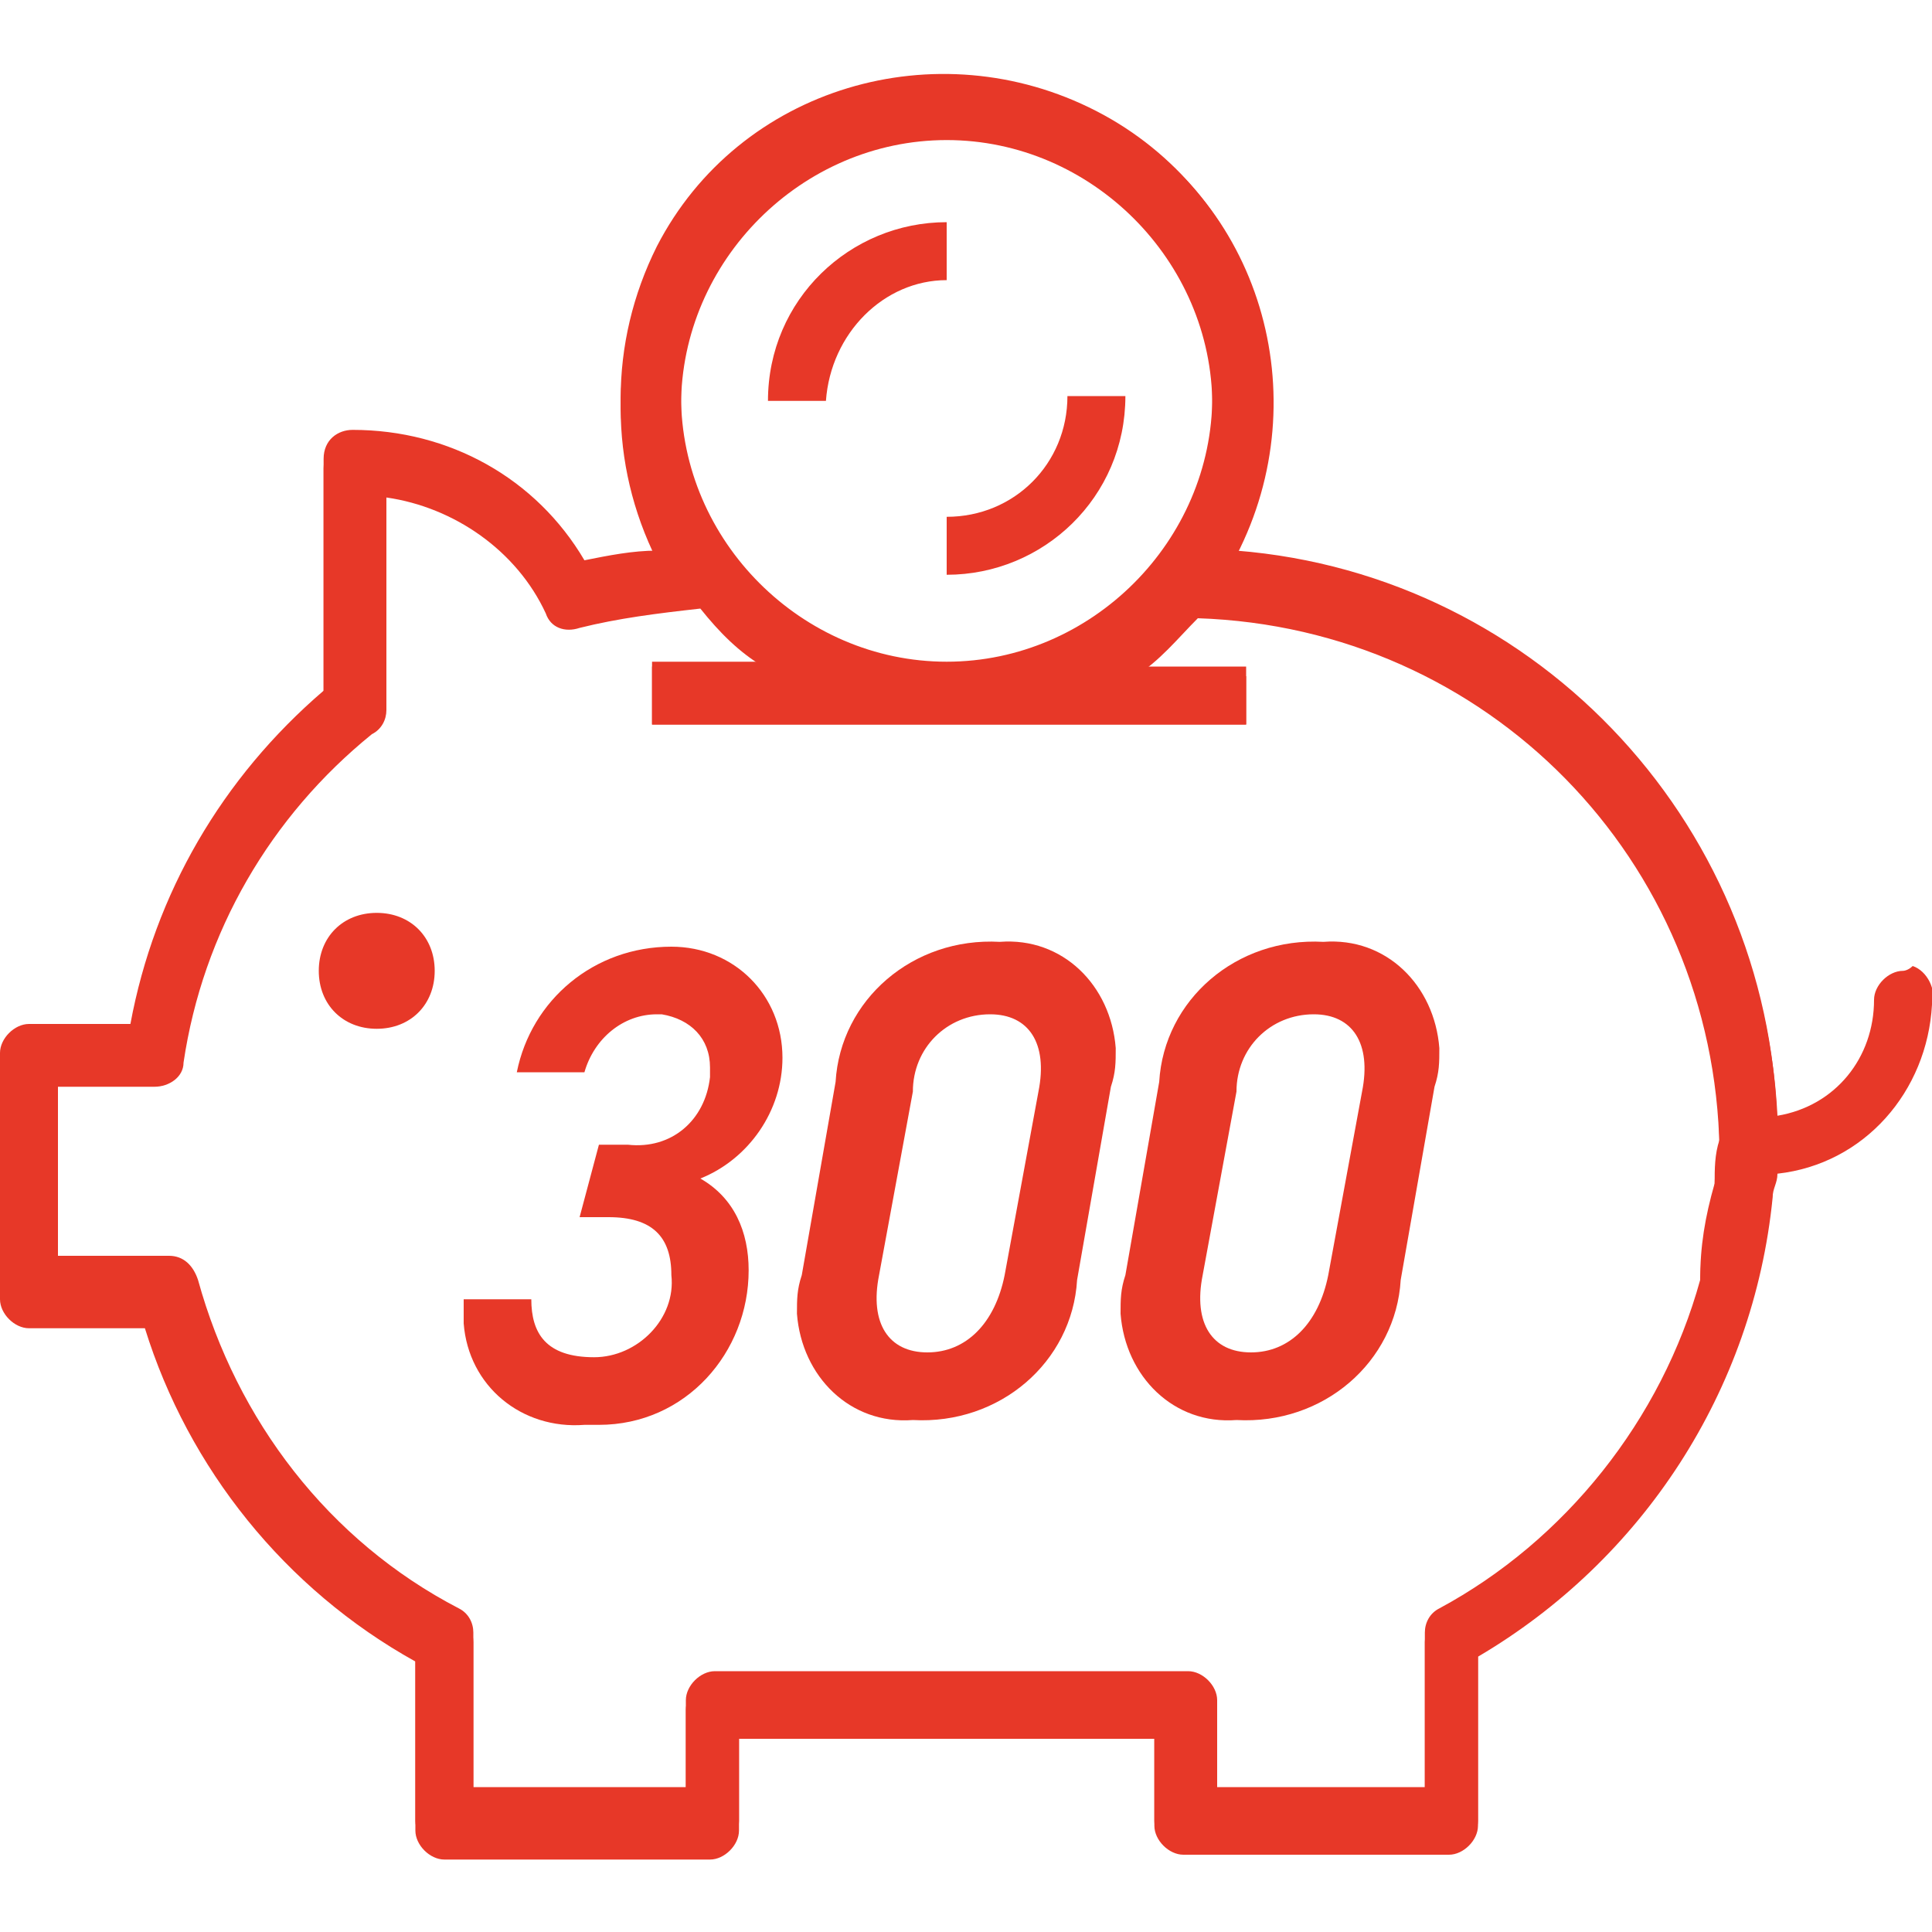 <?xml version="1.0" encoding="utf-8"?>
<!-- Generator: Adobe Illustrator 27.2.0, SVG Export Plug-In . SVG Version: 6.00 Build 0)  -->
<svg version="1.1" id="point_icon_10" xmlns="http://www.w3.org/2000/svg" xmlns:xlink="http://www.w3.org/1999/xlink" x="0px"
	 y="0px" width="40px" height="40px" viewBox="0 0 40 40" style="enable-background:new 0 0 40 40;" xml:space="preserve">
<style type="text/css">
	.st0{clip-path:url(#SVGID_00000043426774873925260190000014034852412168850351_);}
	.st1{fill:#E73828;}
</style>
<g>
	<defs>
		<rect id="SVGID_1_" y="1.5" width="40" height="37"/>
	</defs>
	<clipPath id="SVGID_00000131369115339008989160000008108154220416446143_">
		<use xlink:href="#SVGID_1_"  style="overflow:visible;"/>
	</clipPath>
	<g id="グループ_28734" style="clip-path:url(#SVGID_00000131369115339008989160000008108154220416446143_);">
		<path id="パス_55563" class="st1" d="M7.8,21.3c-0.7,0-1.2-0.5-1.2-1.2s0.5-1.2,1.2-1.2S9,19.4,9,20.1c0,0,0,0,0,0
			C9,20.8,8.5,21.3,7.8,21.3"/>
		<path id="パス_55564" class="st1" d="M25.6,11.4C27.3,8.1,26,4,22.7,2.3s-7.4-0.5-9.1,2.8c-1,2-1,4.3,0,6.3
			c-0.5,0-1,0.1-1.5,0.2c-1-1.7-2.8-2.7-4.8-2.7C7,8.9,6.7,9.1,6.7,9.5v4.8c-2.1,1.8-3.5,4.2-4,6.9H0.6c-0.3,0-0.6,0.3-0.6,0.6
			c0,0,0,0,0,0v4.9c0,0.3,0.3,0.6,0.6,0.6c0,0,0,0,0,0H3c0.9,2.9,2.9,5.4,5.6,6.9v3.5c0,0.3,0.3,0.6,0.6,0.6h5.5
			c0.3,0,0.6-0.3,0.6-0.6c0,0,0,0,0,0v-1.8h8.6v1.8c0,0.3,0.3,0.6,0.6,0.6H30c0.3,0,0.6-0.3,0.6-0.6v-3.5c3.4-2,5.7-5.5,6.1-9.5
			c0-0.2,0.1-0.3,0.1-0.5v-0.6C36.8,17.2,31.9,11.9,25.6,11.4 M19.6,2.7c3,0,5.5,2.5,5.5,5.5c0,3-2.5,5.5-5.5,5.5
			c-3,0-5.5-2.5-5.5-5.5c0,0,0,0,0,0C14.1,5.2,16.6,2.7,19.6,2.7 M35.5,24.5c-0.2,0.7-0.3,1.3-0.3,2c-0.8,2.9-2.8,5.4-5.4,6.8
			c-0.2,0.1-0.3,0.3-0.3,0.5v3.2h-4.3v-1.8c0-0.3-0.3-0.6-0.6-0.6h-9.8c-0.3,0-0.6,0.3-0.6,0.6v1.8H9.8v-3.2c0-0.2-0.1-0.4-0.3-0.5
			c-2.7-1.4-4.6-3.9-5.4-6.8C4,26.2,3.8,26,3.5,26H1.2v-3.7h2c0.3,0,0.6-0.2,0.6-0.5c0.4-2.7,1.8-5.1,3.9-6.8
			C7.9,14.9,8,14.7,8,14.6v-4.4c1.4,0.2,2.7,1.1,3.3,2.4c0.1,0.3,0.4,0.4,0.7,0.3c0.8-0.2,1.6-0.3,2.5-0.4c0.4,0.5,0.8,0.9,1.3,1.2
			h-2.3V15h12.3v-1.2h-2.3c0.5-0.3,0.9-0.8,1.3-1.2c6,0.2,10.7,5,10.8,11C35.5,23.9,35.5,24.2,35.5,24.5"/>
		<path id="パス_55565" class="st1" d="M19.6,5.8V4.6c-2,0-3.7,1.6-3.7,3.7h1.2C17.2,6.9,18.3,5.8,19.6,5.8"/>
		<path id="パス_55566" class="st1" d="M19.6,11.9c2,0,3.7-1.6,3.7-3.7h-1.2c0,1.4-1.1,2.5-2.5,2.5V11.9z"/>
		<path id="パス_55567" class="st1" d="M12.4,23.7h0.6c0.9,0.1,1.6-0.5,1.7-1.4c0-0.1,0-0.1,0-0.2c0-0.6-0.4-1-1-1.1
			c0,0-0.1,0-0.1,0c-0.7,0-1.3,0.5-1.5,1.2h-1.4c0.3-1.5,1.6-2.6,3.2-2.6c1.3,0,2.3,1,2.3,2.3c0,0,0,0,0,0c0,1.1-0.7,2.1-1.7,2.5
			c0.7,0.4,1,1.1,1,1.9c0,1.7-1.3,3.2-3.1,3.2c-0.1,0-0.2,0-0.3,0c-1.3,0.1-2.4-0.8-2.5-2.1c0-0.2,0-0.4,0-0.5h1.4
			c0,0.7,0.3,1.2,1.3,1.2c0.9,0,1.7-0.8,1.6-1.7c0,0,0,0,0,0c0-0.8-0.4-1.2-1.3-1.2h-0.6L12.4,23.7z"/>
		<path id="パス_55568" class="st1" d="M22.3,26.5c-0.1,1.7-1.6,3-3.4,2.9c-1.3,0.1-2.3-0.9-2.4-2.2c0-0.3,0-0.5,0.1-0.8l0.7-4
			c0.1-1.7,1.6-3,3.4-2.9c1.3-0.1,2.3,0.9,2.4,2.2c0,0.3,0,0.5-0.1,0.8L22.3,26.5z M20.5,21c-0.9,0-1.6,0.7-1.6,1.6l-0.7,3.8
			c-0.2,1,0.2,1.6,1,1.6s1.4-0.6,1.6-1.6l0.7-3.8C21.7,21.6,21.3,21,20.5,21"/>
		<path id="パス_55569" class="st1" d="M29,26.5c-0.1,1.7-1.6,3-3.4,2.9c-1.3,0.1-2.3-0.9-2.4-2.2c0-0.3,0-0.5,0.1-0.8l0.7-4
			c0.1-1.7,1.6-3,3.4-2.9c1.3-0.1,2.3,0.9,2.4,2.2c0,0.3,0,0.5-0.1,0.8L29,26.5z M27.2,21c-0.9,0-1.6,0.7-1.6,1.6l-0.7,3.8
			c-0.2,1,0.2,1.6,1,1.6s1.4-0.6,1.6-1.6l0.7-3.8C28.4,21.6,28,21,27.2,21"/>
		<path id="パス_55570" class="st1" d="M39.4,20.1c-0.3,0-0.6,0.3-0.6,0.6c0,1.2-0.8,2.2-2,2.4c-0.3-6.1-5.1-11-11.2-11.6
			c1.7-3.3,0.5-7.4-2.8-9.1S15.4,2,13.6,5.3c-1,2-1,4.3,0,6.3c-0.5,0-1,0.1-1.5,0.2c-1-1.7-2.8-2.7-4.8-2.7C7,9.1,6.7,9.3,6.7,9.7
			l0,0v4.8c-2.1,1.8-3.5,4.2-4,6.9H0.6c-0.3,0-0.6,0.3-0.6,0.6c0,0,0,0,0,0v4.9c0,0.3,0.3,0.6,0.6,0.6c0,0,0,0,0,0H3
			c0.9,2.9,2.9,5.4,5.6,6.9v3.5c0,0.3,0.3,0.6,0.6,0.6h5.5c0.3,0,0.6-0.3,0.6-0.6c0,0,0,0,0,0V36h8.6v1.8c0,0.3,0.3,0.6,0.6,0.6H30
			c0.3,0,0.6-0.3,0.6-0.6v-3.5c3.4-2,5.7-5.5,6.1-9.5c0-0.2,0.1-0.3,0.1-0.5v0c1.8-0.2,3.1-1.7,3.2-3.5c0.1-0.3-0.1-0.7-0.4-0.8
			C39.5,20.1,39.4,20.1,39.4,20.1 M19.6,2.9c3,0,5.5,2.5,5.5,5.5c0,3-2.5,5.5-5.5,5.5c-3,0-5.5-2.5-5.5-5.5c0,0,0,0,0,0
			C14.1,5.4,16.6,2.9,19.6,2.9 M35.5,24.7c-0.2,0.7-0.3,1.3-0.3,2c-0.8,2.9-2.8,5.4-5.4,6.8c-0.2,0.1-0.3,0.3-0.3,0.5v3.2h-4.3v-1.8
			c0-0.3-0.3-0.6-0.6-0.6h-9.8c-0.3,0-0.6,0.3-0.6,0.6v1.8H9.8V34c0-0.2-0.1-0.4-0.3-0.5c-2.7-1.4-4.6-3.9-5.4-6.8
			c-0.1-0.3-0.3-0.5-0.6-0.5H1.2v-3.7h2c0.3,0,0.6-0.2,0.6-0.5c0.4-2.7,1.8-5.1,3.9-6.8C7.9,15.1,8,14.9,8,14.7v-4.4
			c1.4,0.2,2.7,1.1,3.3,2.4c0.1,0.3,0.4,0.4,0.7,0.3c0.8-0.2,1.6-0.3,2.5-0.4c0.4,0.5,0.8,0.9,1.3,1.2h-2.3v1.2h12.3V14h-2.3
			c0.5-0.3,0.9-0.8,1.3-1.2c6,0.2,10.7,5,10.8,11C35.5,24.1,35.5,24.4,35.5,24.7"/>
	</g>
</g>
</svg>
